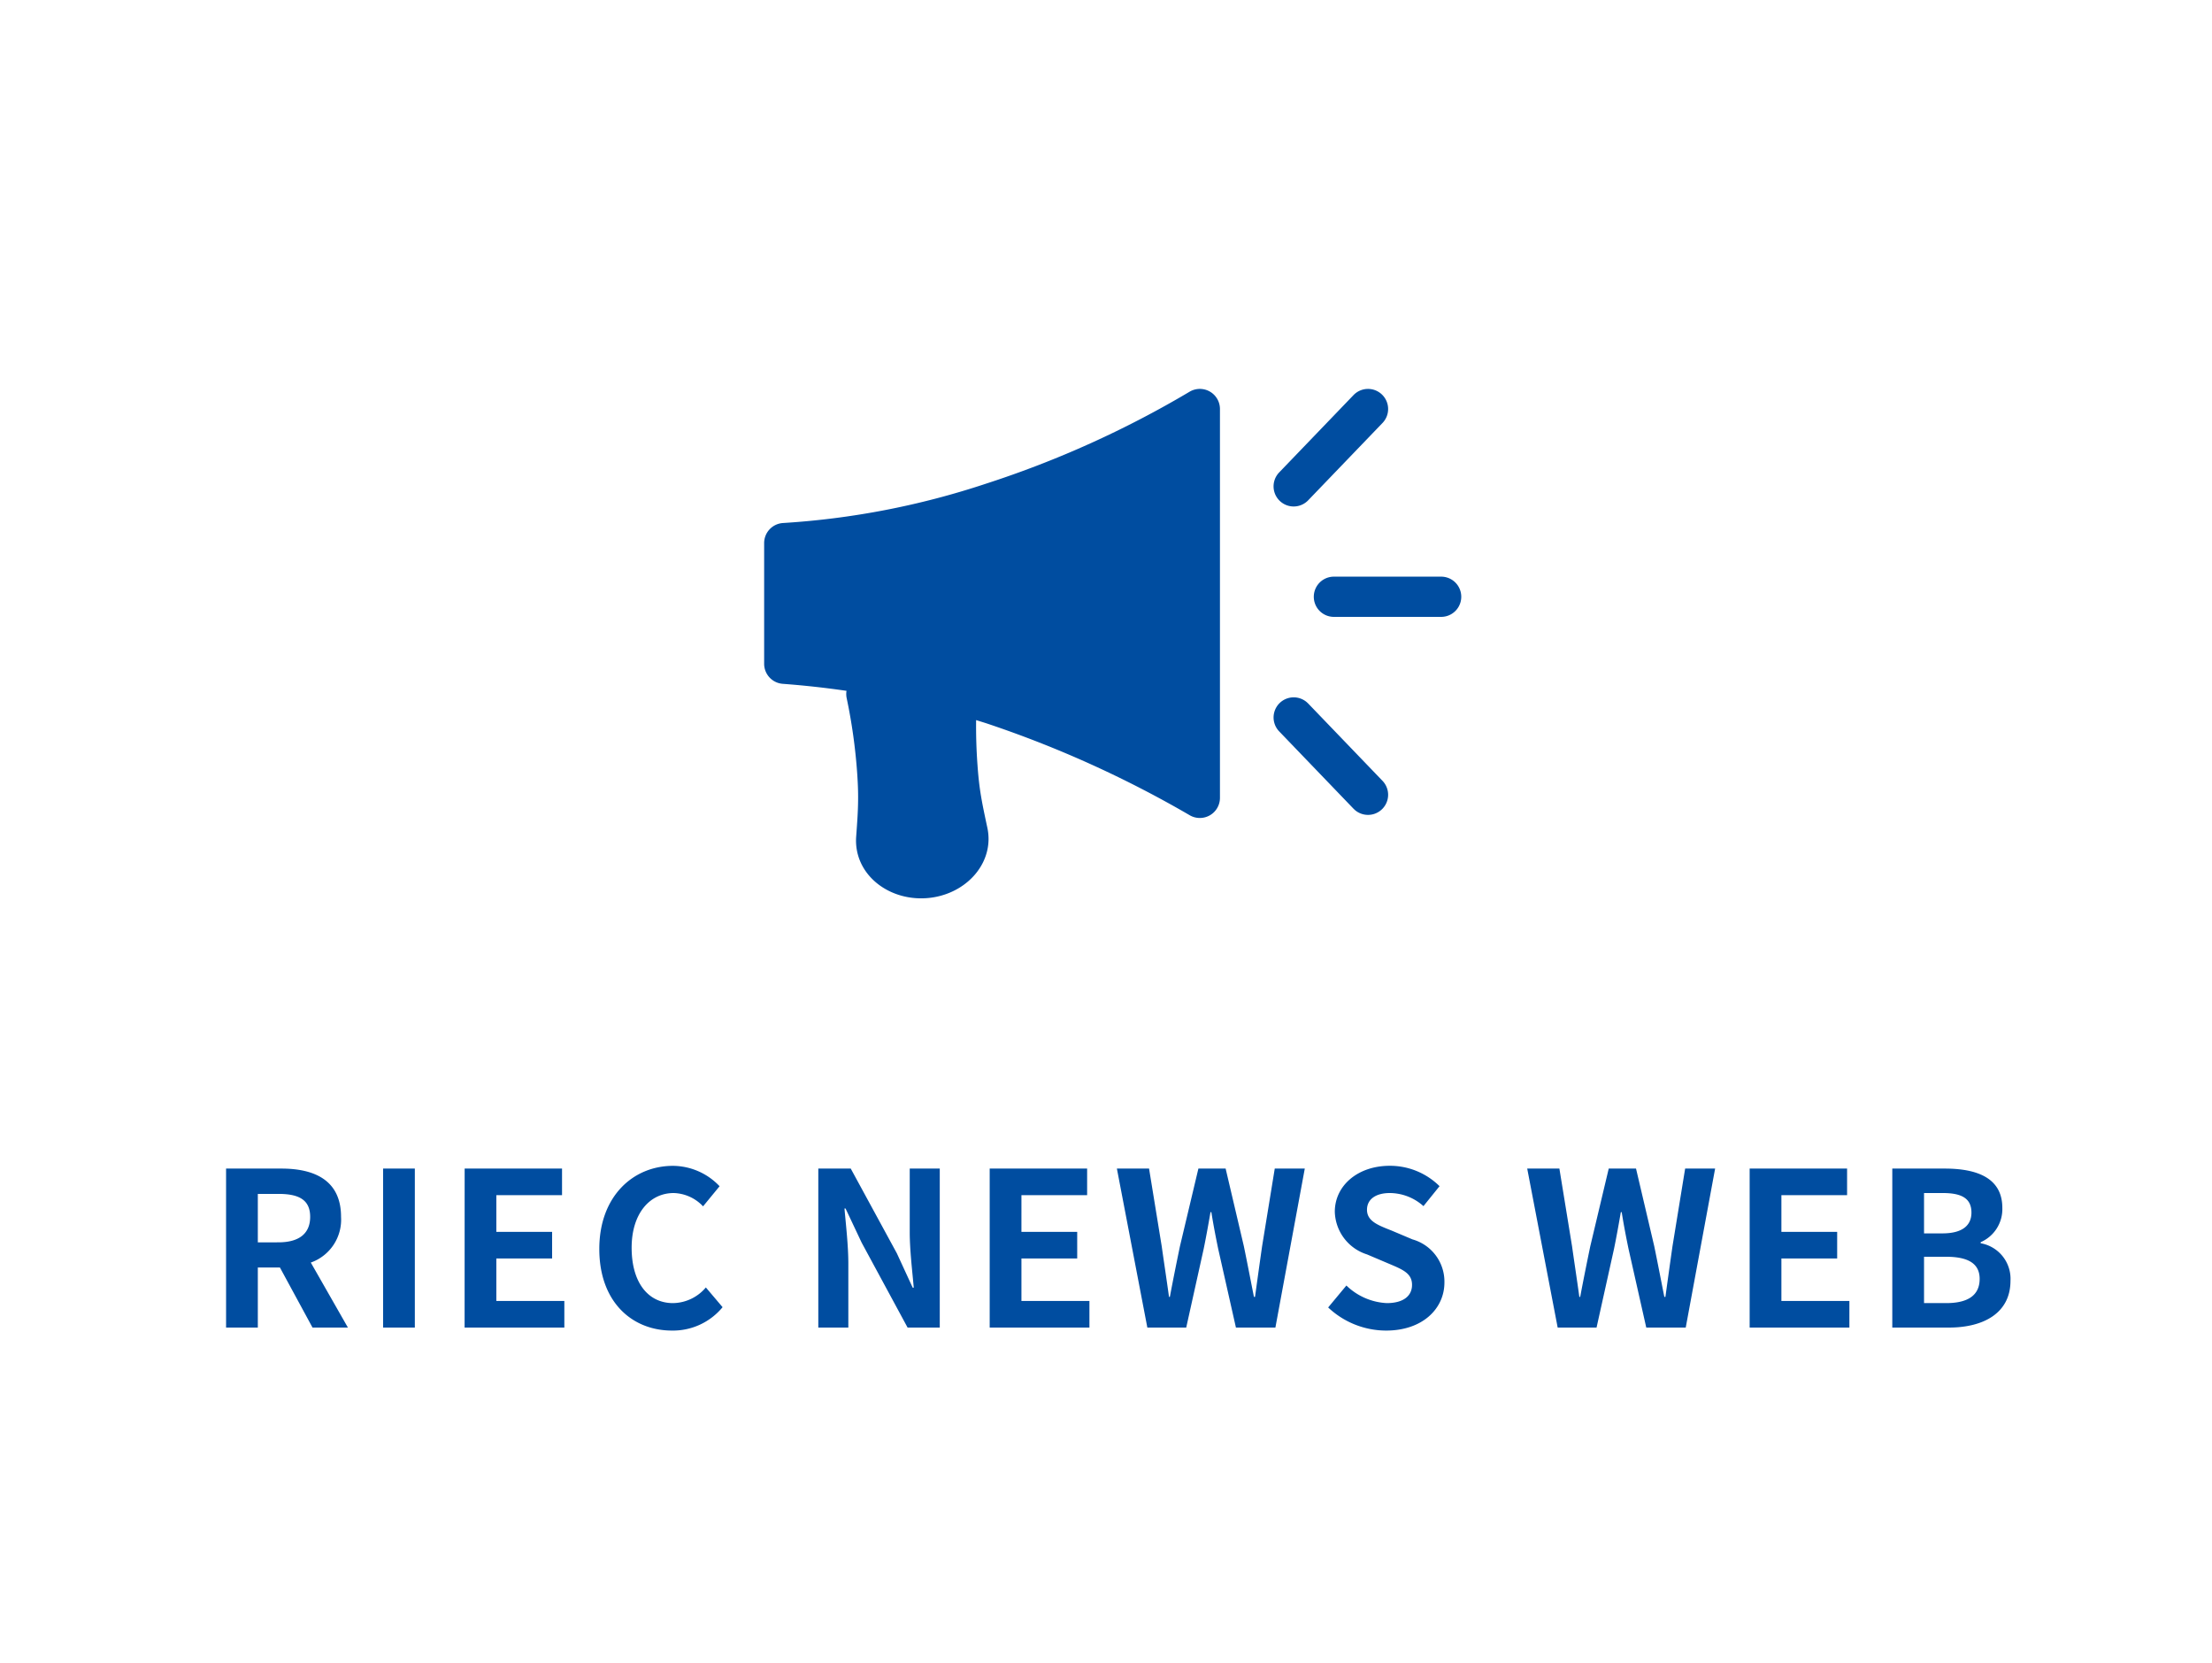 <svg xmlns="http://www.w3.org/2000/svg" width="165" height="124" viewBox="0 0 165 124">
  <g id="footer_link_en_newsweb" transform="translate(14699 1841)">
    <rect id="長方形_1306" data-name="長方形 1306" width="165" height="124" transform="translate(-14699 -1841)" fill="#fff"/>
    <path id="パス_821" data-name="パス 821" d="M-66.136,0h2.368V-4.48h1.648L-59.688,0h2.64l-2.768-4.848A3.389,3.389,0,0,0-57.56-8.256c0-2.72-1.968-3.6-4.448-3.6h-4.128Zm2.368-6.352V-9.968h1.536c1.52,0,2.368.432,2.368,1.712,0,1.264-.848,1.9-2.368,1.9ZM-54.424,0h2.368V-11.856h-2.368Zm6.08,0h7.44V-1.984h-5.072V-5.152h4.16V-7.136h-4.16V-9.872h4.9v-1.984h-7.264Zm15.472.224A4.792,4.792,0,0,0-29.1-1.52l-1.248-1.472a3.266,3.266,0,0,1-2.448,1.168c-1.872,0-3.088-1.552-3.088-4.128,0-2.544,1.344-4.08,3.136-4.08a3.119,3.119,0,0,1,2.192.992l1.232-1.5a4.83,4.83,0,0,0-3.472-1.52c-2.992,0-5.5,2.288-5.5,6.192C-38.3-1.92-35.864.224-32.872.224ZM-21.96,0h2.24V-4.752c0-1.36-.176-2.848-.288-4.128h.08l1.2,2.544L-15.3,0h2.4V-11.856h-2.24V-7.12c0,1.344.192,2.912.3,4.144h-.08L-16.1-5.536l-3.44-6.32H-21.96ZM-9.176,0h7.44V-1.984H-6.808V-5.152h4.16V-7.136h-4.16V-9.872h4.9v-1.984H-9.176ZM2.584,0h2.9l1.3-5.856c.192-.928.352-1.84.512-2.752h.064c.144.912.32,1.824.512,2.752L9.192,0h2.944l2.192-11.856h-2.24l-.944,5.792c-.176,1.232-.352,2.5-.528,3.776h-.08c-.256-1.28-.5-2.56-.752-3.776l-1.36-5.792H6.392L5.016-6.064c-.256,1.232-.512,2.5-.752,3.776H4.2c-.176-1.28-.368-2.528-.544-3.776l-.944-5.792H.312ZM20.392.224c2.736,0,4.352-1.648,4.352-3.584A3.271,3.271,0,0,0,22.36-6.576l-1.552-.656c-1.008-.4-1.84-.7-1.84-1.552,0-.784.656-1.248,1.7-1.248a3.777,3.777,0,0,1,2.512.976l1.2-1.488a5.254,5.254,0,0,0-3.712-1.52c-2.4,0-4.1,1.488-4.1,3.424a3.43,3.43,0,0,0,2.4,3.184l1.584.672c1.056.448,1.776.72,1.776,1.6,0,.832-.656,1.36-1.888,1.36a4.658,4.658,0,0,1-3.008-1.312L16.072-1.5A6.309,6.309,0,0,0,20.392.224ZM33.192,0h2.9l1.3-5.856c.192-.928.352-1.84.512-2.752h.064c.144.912.32,1.824.512,2.752L39.8,0h2.944l2.192-11.856H42.7l-.944,5.792c-.176,1.232-.352,2.5-.528,3.776h-.08c-.256-1.28-.5-2.56-.752-3.776l-1.36-5.792H37L35.624-6.064c-.256,1.232-.512,2.5-.752,3.776h-.064c-.176-1.28-.368-2.528-.544-3.776l-.944-5.792h-2.4Zm14.32,0h7.44V-1.984H49.88V-5.152h4.16V-7.136H49.88V-9.872h4.9v-1.984H47.512Zm10.64,0h4.224c2.608,0,4.592-1.1,4.592-3.488a2.692,2.692,0,0,0-2.224-2.8v-.08a2.686,2.686,0,0,0,1.616-2.56c0-2.208-1.856-2.928-4.288-2.928h-3.92ZM60.52-7.024v-3.008h1.408c1.424,0,2.128.416,2.128,1.456,0,.944-.656,1.552-2.16,1.552Zm0,5.2V-5.28h1.648c1.632,0,2.5.5,2.5,1.648,0,1.232-.88,1.808-2.5,1.808Z" transform="translate(-14616 -1742)" fill="#004da0"/>
    <g id="noun-news-3141439" transform="translate(-14647.5 -1824.498)">
      <path id="パス_414" data-name="パス 414" d="M39.5,14V43a1.5,1.5,0,0,1-2.243,1.3,81.388,81.388,0,0,0-15.217-6.875l-.728-.228q-.02,1.666.1,3.323c.064.914.143,1.61.262,2.325.1.593.19,1.047.476,2.382.526,2.457-1.345,4.733-4,5.184q-.272.046-.548.065c-2.671.187-5.066-1.541-5.239-4.016a3.9,3.9,0,0,1,0-.549c.1-1.362.125-1.824.14-2.425.018-.724,0-1.425-.064-2.338a40.865,40.865,0,0,0-.782-5.583,1.5,1.5,0,0,1-.013-.55q-2.342-.342-4.747-.522A1.5,1.5,0,0,1,5.5,33V24a1.5,1.5,0,0,1,1.42-1.5,59.616,59.616,0,0,0,15.119-2.93,74.892,74.892,0,0,0,15.2-6.863A1.5,1.5,0,0,1,39.5,14Zm6.469,21.855.112.105,5.545,5.767a1.5,1.5,0,0,1-2.051,2.184l-.112-.105L43.919,38.04a1.5,1.5,0,0,1,2.051-2.184ZM56,26.5a1.5,1.5,0,1,1,0,3H48a1.5,1.5,0,0,1,0-3ZM51.584,12.919a1.5,1.5,0,0,1,.042,2.121l-5.545,5.767a1.5,1.5,0,0,1-2.163-2.079l5.545-5.767A1.5,1.5,0,0,1,51.584,12.919Z" fill="#004da0"/>
    </g>
  </g>
</svg>
